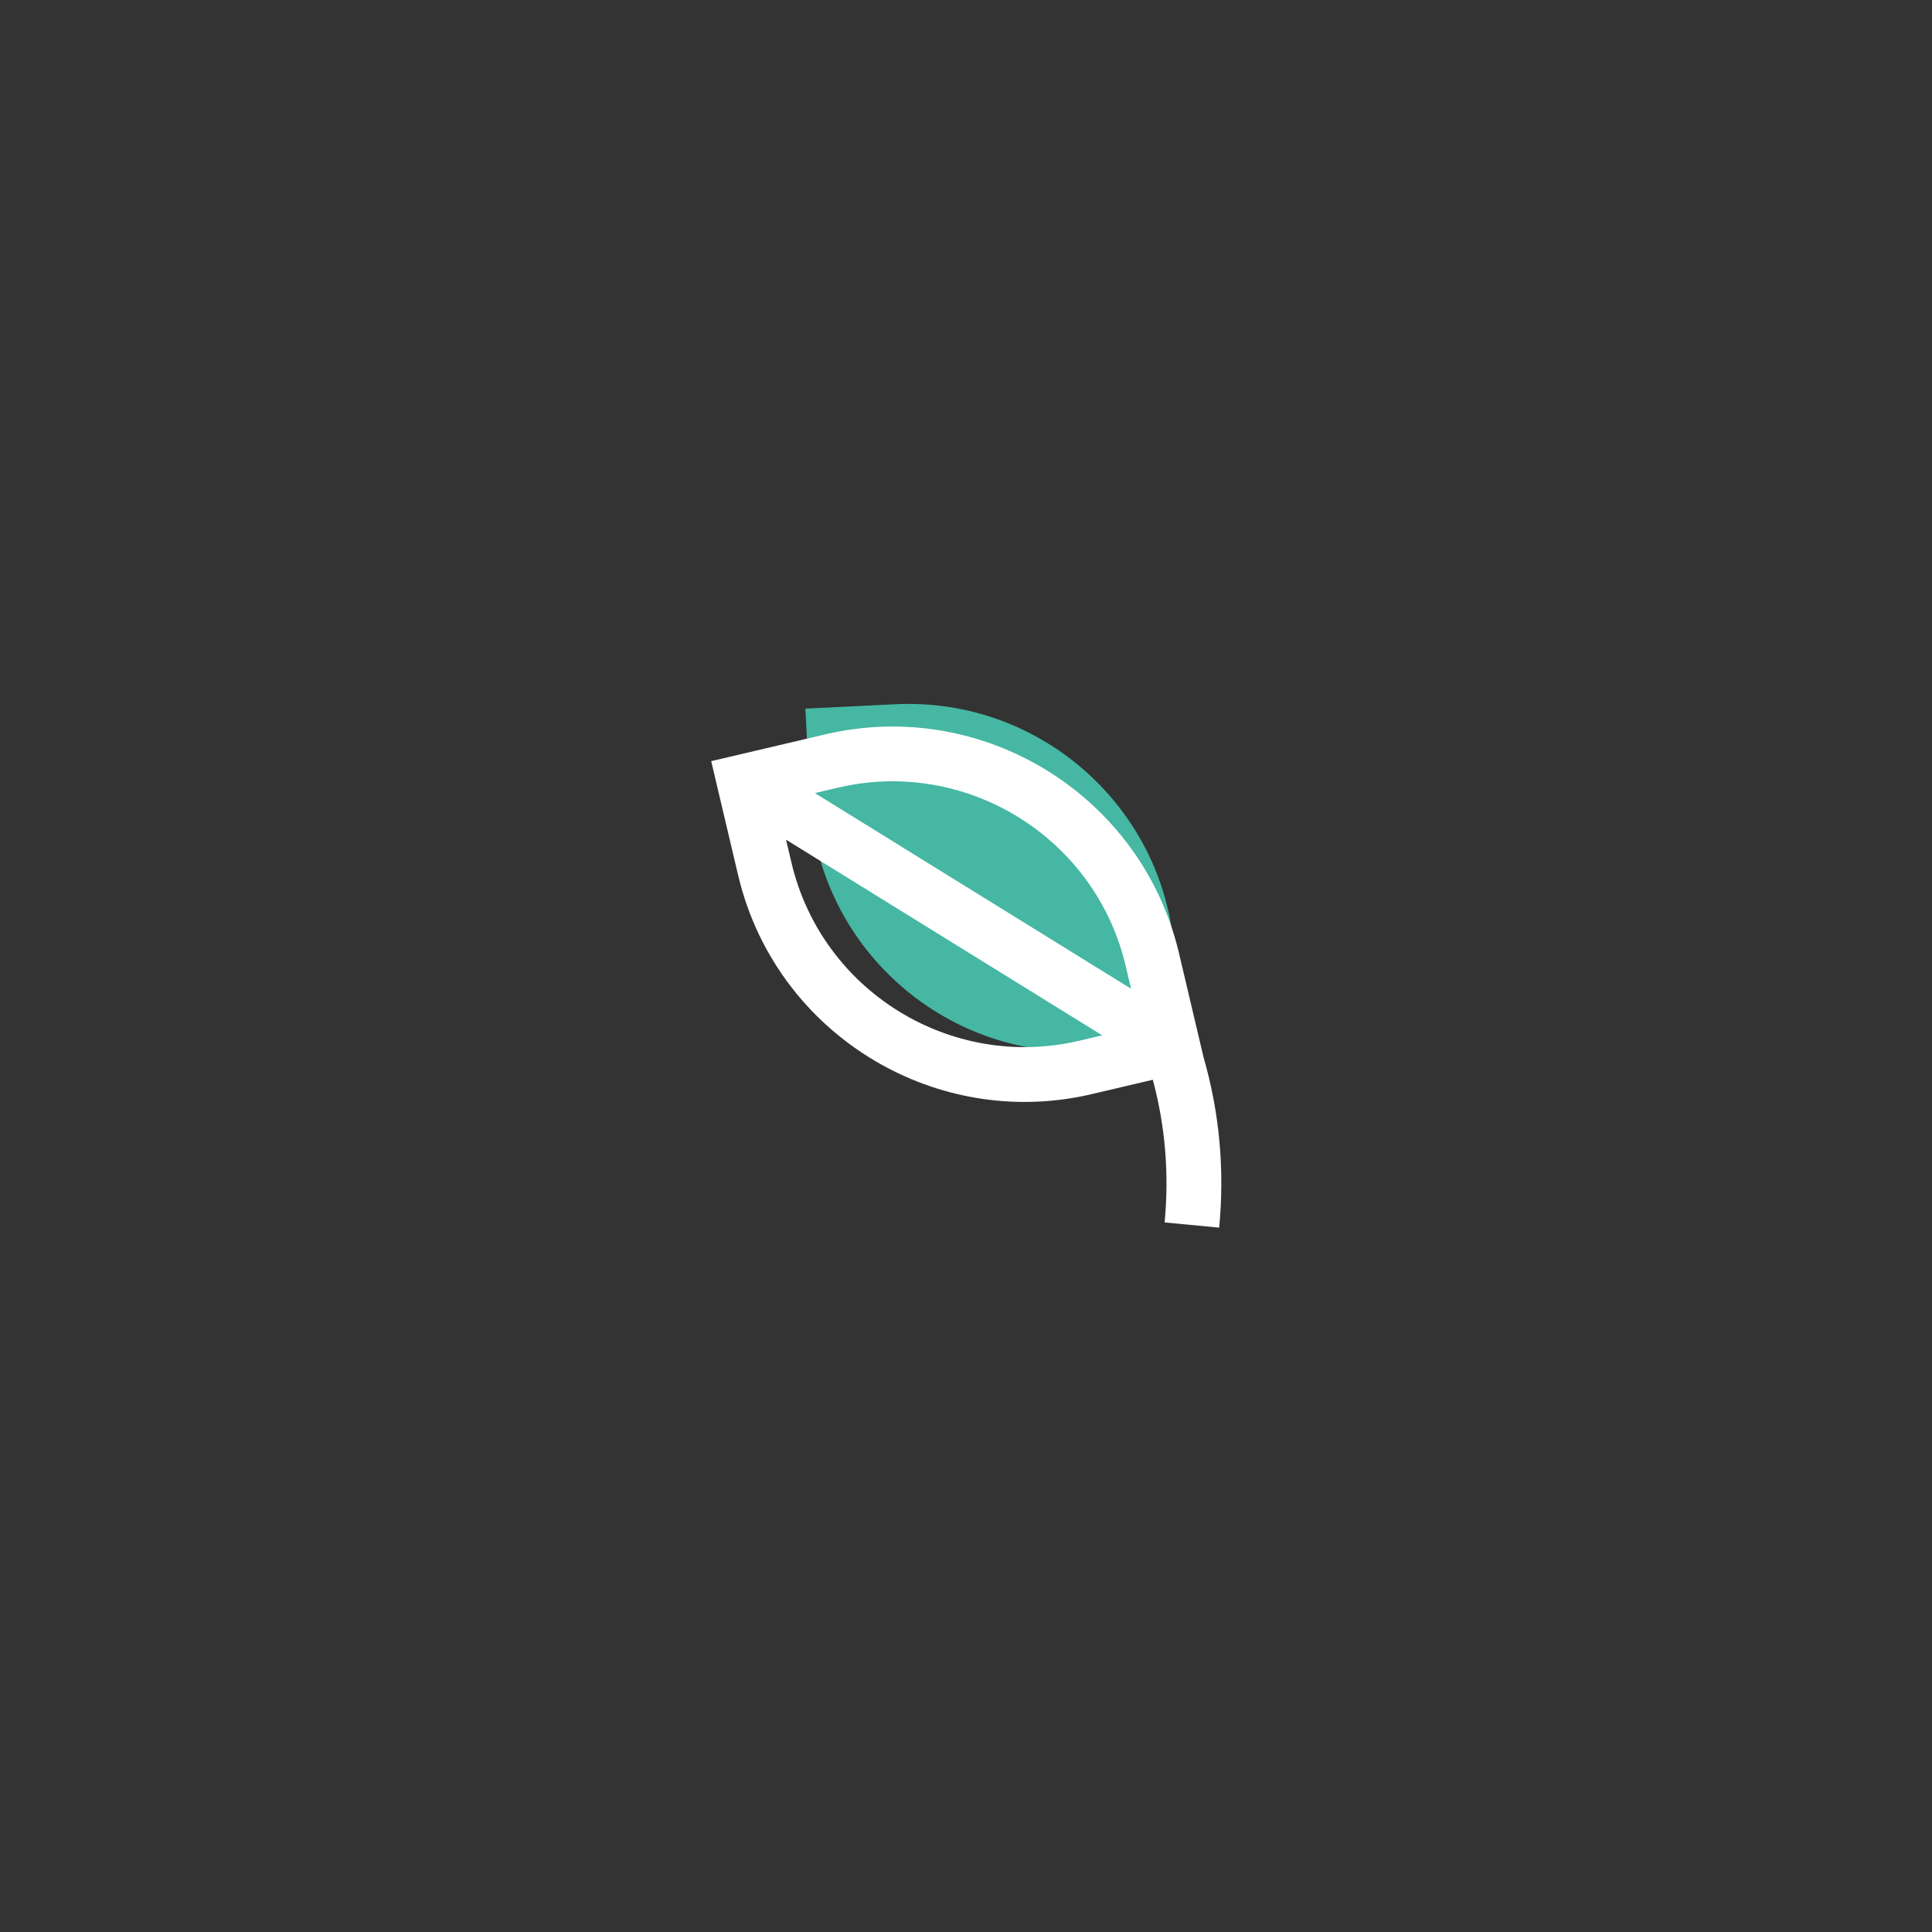 <?xml version="1.0" encoding="UTF-8"?> <!-- Generator: Adobe Illustrator 26.1.0, SVG Export Plug-In . SVG Version: 6.00 Build 0) --> <svg xmlns="http://www.w3.org/2000/svg" xmlns:xlink="http://www.w3.org/1999/xlink" id="Слой_1" x="0px" y="0px" viewBox="0 0 595.28 595.28" style="enable-background:new 0 0 595.28 595.28;" xml:space="preserve"><rect x="0" y="0" width="595.28" height="595.28" fill="#333333" stroke="none"/> <style type="text/css"> .st0{fill:#45B7A2;} .st1{fill:#FFFFFF;} </style> <path class="st0" d="M275.83,216.99c45.29-2.22,83.85,32.68,86.12,77.94l1.39,27.66l-27.68,1.35 c-45.29,2.22-83.85-32.68-86.12-77.94l-1.39-27.66L275.83,216.99z"></path> <path class="st1" d="M355.2,332.69c3.83,14.25,5.07,28.98,3.64,43.96l16.81,1.61c1.71-17.9,0.09-35.5-4.81-52.47l-7.58-32.12 c-11.47-48.57-60.33-78.81-108.93-67.41l-35.2,8.26l8.31,35.19c6.07,25.73,22.65,46.32,44.11,58.29 c19.06,10.64,41.96,14.48,64.82,9.12L355.2,332.69 M242.19,258.72l97.42,60.29l-7.11,1.67c-39.54,9.28-79.3-15.33-88.63-54.85 L242.19,258.72z M348.5,304.65l-97.42-60.29l7.11-1.67c39.54-9.28,79.3,15.33,88.63,54.85L348.5,304.65z"></path> </svg> 